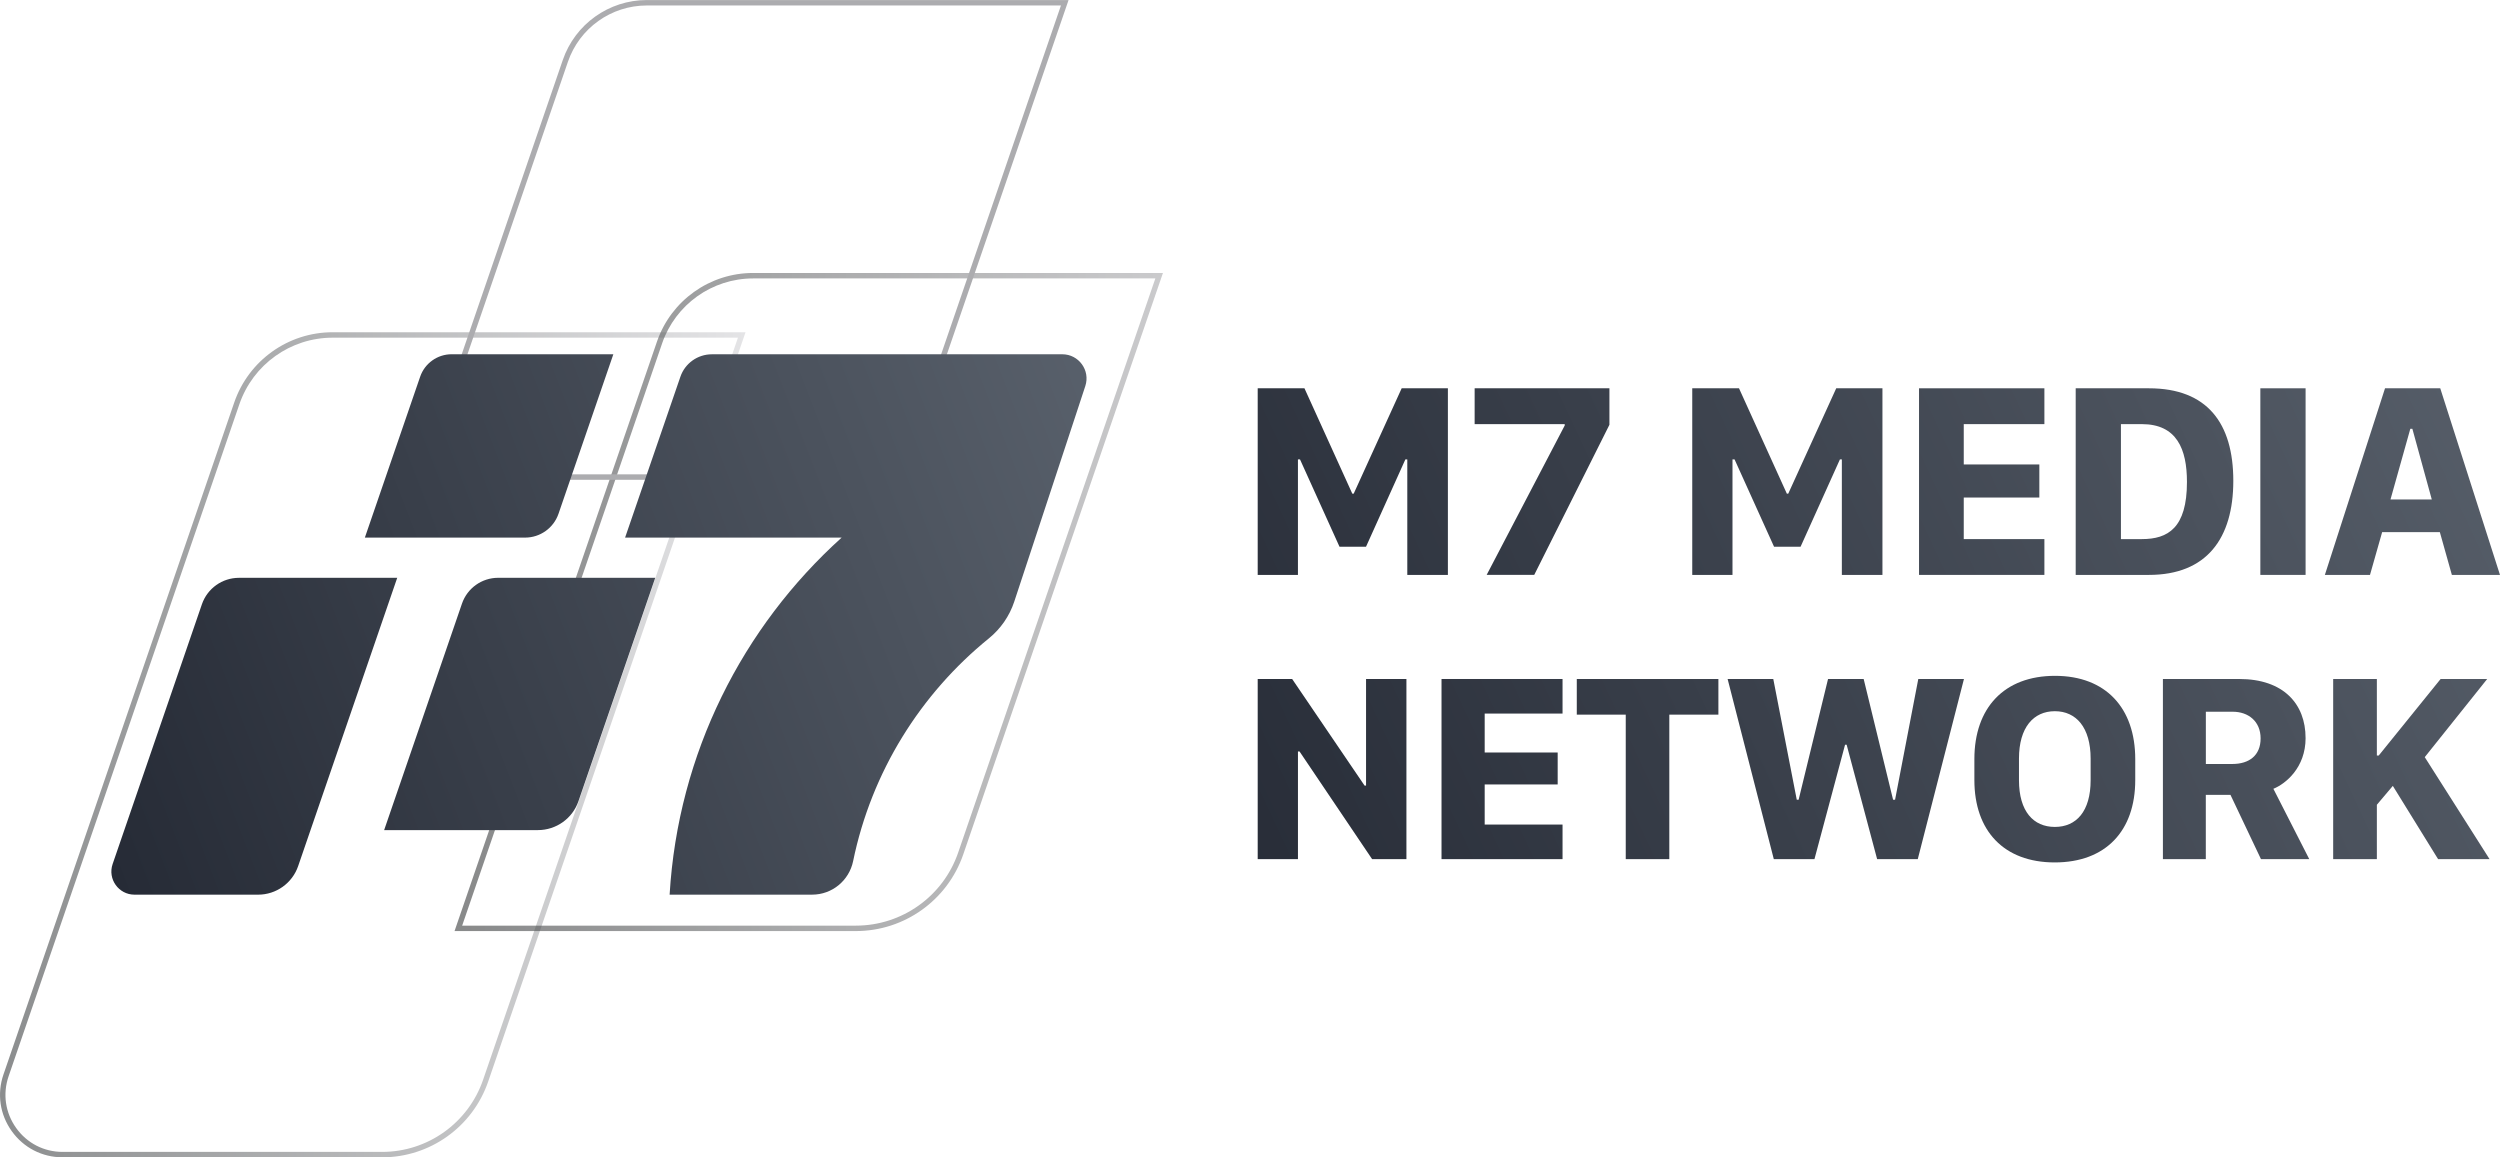 <?xml version="1.0" encoding="UTF-8"?>
<svg id="Layer_1" data-name="Layer 1" xmlns="http://www.w3.org/2000/svg" xmlns:xlink="http://www.w3.org/1999/xlink" version="1.1" viewBox="0 0 1237.2 572.66">
  <defs>
    <style>
      .cls-1 {
        fill: #acacaf;
      }

      .cls-1, .cls-2, .cls-3, .cls-4, .cls-5, .cls-6, .cls-7, .cls-8, .cls-9, .cls-10, .cls-11, .cls-12, .cls-13, .cls-14, .cls-15, .cls-16, .cls-17, .cls-18, .cls-19, .cls-20, .cls-21 {
        stroke-width: 0px;
      }

      .cls-2 {
        fill: url(#linear-gradient);
      }

      .cls-3 {
        fill: url(#linear-gradient-11);
      }

      .cls-4 {
        fill: url(#linear-gradient-12);
      }

      .cls-5 {
        fill: url(#linear-gradient-13);
      }

      .cls-6 {
        fill: url(#linear-gradient-10);
      }

      .cls-7 {
        fill: url(#linear-gradient-17);
      }

      .cls-8 {
        fill: url(#linear-gradient-16);
      }

      .cls-9 {
        fill: url(#linear-gradient-19);
      }

      .cls-10 {
        fill: url(#linear-gradient-15);
      }

      .cls-11 {
        fill: url(#linear-gradient-18);
      }

      .cls-12 {
        fill: url(#linear-gradient-14);
      }

      .cls-13 {
        fill: url(#linear-gradient-20);
      }

      .cls-22 {
        opacity: .63;
      }

      .cls-14 {
        fill: url(#linear-gradient-4);
      }

      .cls-15 {
        fill: url(#linear-gradient-2);
      }

      .cls-16 {
        fill: url(#linear-gradient-3);
      }

      .cls-17 {
        fill: url(#linear-gradient-8);
      }

      .cls-18 {
        fill: url(#linear-gradient-9);
      }

      .cls-19 {
        fill: url(#linear-gradient-7);
      }

      .cls-20 {
        fill: url(#linear-gradient-5);
      }

      .cls-21 {
        fill: url(#linear-gradient-6);
      }
    </style>
    <linearGradient id="linear-gradient" x1="530.02" y1="303.55" x2="1255.79" y2="-35.88" gradientUnits="userSpaceOnUse">
      <stop offset="0" stop-color="#262b36"/>
      <stop offset="1" stop-color="#5e6671"/>
    </linearGradient>
    <linearGradient id="linear-gradient-2" x1="543.5" y1="332.36" x2="1269.26" y2="-7.08" xlink:href="#linear-gradient"/>
    <linearGradient id="linear-gradient-3" x1="568.62" y1="386.08" x2="1294.38" y2="46.64" xlink:href="#linear-gradient"/>
    <linearGradient id="linear-gradient-4" x1="585.89" y1="422.99" x2="1311.65" y2="83.56" xlink:href="#linear-gradient"/>
    <linearGradient id="linear-gradient-5" x1="598.55" y1="450.06" x2="1324.31" y2="110.62" xlink:href="#linear-gradient"/>
    <linearGradient id="linear-gradient-6" x1="612.65" y1="480.21" x2="1338.41" y2="140.77" xlink:href="#linear-gradient"/>
    <linearGradient id="linear-gradient-7" x1="626.82" y1="510.51" x2="1352.58" y2="171.07" xlink:href="#linear-gradient"/>
    <linearGradient id="linear-gradient-8" x1="582.78" y1="416.35" x2="1308.54" y2="76.91" xlink:href="#linear-gradient"/>
    <linearGradient id="linear-gradient-9" x1="597.87" y1="448.62" x2="1323.63" y2="109.19" xlink:href="#linear-gradient"/>
    <linearGradient id="linear-gradient-10" x1="608.62" y1="471.6" x2="1334.38" y2="132.17" xlink:href="#linear-gradient"/>
    <linearGradient id="linear-gradient-11" x1="626.36" y1="509.52" x2="1352.12" y2="170.08" xlink:href="#linear-gradient"/>
    <linearGradient id="linear-gradient-12" x1="647" y1="553.66" x2="1372.76" y2="214.23" xlink:href="#linear-gradient"/>
    <linearGradient id="linear-gradient-13" x1="663.08" y1="588.04" x2="1388.84" y2="248.6" xlink:href="#linear-gradient"/>
    <linearGradient id="linear-gradient-14" x1="678.64" y1="621.32" x2="1404.4" y2="281.88" xlink:href="#linear-gradient"/>
    <linearGradient id="linear-gradient-15" x1="0" y1="368.58" x2="368.95" y2="368.58" gradientUnits="userSpaceOnUse">
      <stop offset="0" stop-color="#8b8d8e"/>
      <stop offset="1" stop-color="#e4e4e6"/>
    </linearGradient>
    <linearGradient id="linear-gradient-16" x1="224.94" y1="297.93" x2="575.53" y2="297.93" gradientUnits="userSpaceOnUse">
      <stop offset="0" stop-color="#424445"/>
      <stop offset="1" stop-color="#acacaf"/>
    </linearGradient>
    <linearGradient id="linear-gradient-17" x1="41.28" y1="395.95" x2="608.38" y2="177" xlink:href="#linear-gradient"/>
    <linearGradient id="linear-gradient-18" x1="8.39" y1="310.8" x2="575.52" y2="91.84" xlink:href="#linear-gradient"/>
    <linearGradient id="linear-gradient-19" x1="55.74" y1="433.25" x2="622.83" y2="214.31" xlink:href="#linear-gradient"/>
    <linearGradient id="linear-gradient-20" x1="53.24" y1="426.87" x2="620.35" y2="207.92" xlink:href="#linear-gradient"/>
  </defs>
  <g>
    <path class="cls-2" d="M622.41,284.51v-92.35h23.14l23.68,52.16h.68l23.75-52.16h22.87v92.35h-20.09v-57.17h-.95l-19.48,43.23h-13.12l-19.55-43.23h-1.02v57.17h-19.89Z"/>
    <path class="cls-15" d="M796.47,192.16v18.06l-37.21,74.28h-23.54l38.63-73.94v-.68h-44.58v-17.73h66.71Z"/>
    <path class="cls-16" d="M837.46,284.51v-92.35h23.14l23.68,52.16h.68l23.75-52.16h22.87v92.35h-20.09v-57.17h-.95l-19.48,43.23h-13.12l-19.55-43.23h-1.02v57.17h-19.89Z"/>
    <path class="cls-14" d="M1011.73,284.51h-62.04v-92.35h62.04v17.73h-39.91v19.96h37.41v16.37h-37.41v20.57h39.91v17.72Z"/>
    <path class="cls-20" d="M1063.48,192.16c28.89,0,41.74,17.32,41.74,45.8s-13.19,46.55-41.74,46.55h-36.26v-92.35h36.26ZM1049.61,266.79h10.35c12.92,0,22.32-5.48,22.32-28.28,0-16.24-5.01-28.62-22.32-28.62h-10.35v56.9Z"/>
    <path class="cls-21" d="M1118.6,284.51v-92.35h22.39v92.35h-22.39Z"/>
    <path class="cls-19" d="M1150.53,284.51l29.77-92.35h27.33l29.56,92.35h-23.81l-5.95-21.18h-28.55l-6.02,21.18h-22.33ZM1192.82,212.19l-9.81,34.98h20.43l-9.61-34.98h-1.01Z"/>
    <path class="cls-17" d="M622.41,425.17v-89.15h17.05l35.85,52.77h.72v-52.77h19.98v89.15h-16.98l-35.92-53.29h-.78v53.29h-19.92Z"/>
    <path class="cls-18" d="M773.27,425.17h-59.89v-89.15h59.89v17.11h-38.53v19.27h36.12v15.81h-36.12v19.85h38.53v17.11Z"/>
    <path class="cls-6" d="M804.55,425.17v-71.51h-24.23v-17.63h70.08v17.63h-24.29v71.51h-21.55Z"/>
    <path class="cls-3" d="M877.82,425.17l-22.86-89.15h22.6l11.62,59.76h.92l14.56-59.76h17.63l14.56,59.76h.98l11.49-59.76h22.6l-22.86,89.15h-20.11l-15.09-56.62h-.78l-15.15,56.62h-20.12Z"/>
    <path class="cls-4" d="M1016.85,426.8c-25.21,0-39.77-15.67-39.77-40.75v-10.38c0-25.34,14.69-41.21,39.9-41.21s39.71,16,39.71,41.21v10.38c0,25.08-14.56,40.75-39.84,40.75ZM1016.91,351.96c-10.58,0-17.76,8.03-17.76,23.44v10.71c0,15.48,7.18,23.12,17.76,23.12s17.7-7.64,17.7-23.12v-10.71c0-15.41-7.18-23.44-17.7-23.44Z"/>
    <path class="cls-5" d="M1140.99,365.22c0,14.7-9.86,22.66-15.94,25.14l17.76,34.81h-23.9l-15.09-31.81h-12.21v31.81h-21.23v-89.15h37.75c22.01,0,32.85,12.41,32.85,29.19ZM1104.75,378.08c8.36,0,13.98-4.25,13.98-12.67s-6.07-13.19-13.78-13.19h-13.32v25.86h13.13Z"/>
    <path class="cls-12" d="M1199.96,374.69l32.07,50.48h-25.47l-22.4-36.25-7.9,9.34v26.91h-21.62v-89.15h21.62v37.88h.92l30.63-37.88h23.05l-30.89,38.66Z"/>
  </g>
  <g>
    <g>
      <path class="cls-10" d="M189.1,572.73H30.99c-10.12,0-19.31-4.73-25.19-12.97-5.88-8.24-7.37-18.46-4.08-28.03L115.92,199.18c7.14-20.79,26.71-34.76,48.69-34.76h204.34l-127.36,370.84c-7.7,22.41-28.79,37.48-52.49,37.48ZM164.61,167.11c-20.83,0-39.38,13.24-46.15,32.94L4.26,532.61c-3,8.74-1.64,18.07,3.73,25.6,5.37,7.52,13.75,11.84,23,11.84h158.12c22.55,0,42.62-14.33,49.95-35.66l126.13-367.28h-200.57Z"/>
      <g class="cls-22">
        <path class="cls-8" d="M423.55,460.77h-198.61l100.18-291.71c6.98-20.32,26.1-33.97,47.58-33.97h202.82l-98.82,287.73c-7.8,22.7-29.16,37.95-53.16,37.95ZM228.71,458.08h194.84c22.85,0,43.19-14.52,50.62-36.13l97.59-284.16h-199.05c-20.33,0-38.43,12.92-45.04,32.15l-98.96,288.15Z"/>
      </g>
      <path class="cls-1" d="M413.99,237.44h-206.83L278.51,29.71C284.6,11.95,301.32.02,320.1.02h208.71l-70.73,205.95c-6.46,18.82-24.18,31.47-44.08,31.47ZM210.93,234.75h203.06c18.75,0,35.45-11.92,41.54-29.65L525.04,2.71h-204.94c-17.63,0-33.33,11.2-39.05,27.88l-70.12,204.16Z"/>
    </g>
    <g>
      <path class="cls-7" d="M196.58,285.94l-42.91,124.86-6.12,17.81c-2.91,8.46-10.87,14.14-19.81,14.14h-61.17c-7.86,0-13.38-7.73-10.83-15.16l44.18-128.55c2.69-7.83,10.06-13.09,18.34-13.09h78.32Z"/>
      <path class="cls-11" d="M303.53,175.32l-27.13,78.92c-2.43,7.07-9.08,11.81-16.56,11.81h-79.28l27.36-79.61c2.29-6.66,8.55-11.13,15.6-11.13h80.01Z"/>
      <path class="cls-9" d="M525.71,175.32c8.16,0,13.94,7.98,11.39,15.72l-4.88,14.83-19.84,60.19-10.45,31.68c-2.36,7.14-6.73,13.45-12.57,18.19-33.78,27.4-58.07,66.03-67.16,110.2-1.99,9.65-10.42,16.61-20.28,16.61h-70.54c4.17-70.01,36.18-132.54,85.12-176.68h-107.16l27.37-79.6c2.28-6.67,8.55-11.13,15.59-11.13h173.42Z"/>
      <path class="cls-13" d="M324.26,285.94l-37.99,110.54c-2.94,8.57-11.01,14.32-20.07,14.32h-76.1l38.52-112.08c2.63-7.65,9.82-12.78,17.91-12.78h77.73Z"/>
    </g>
  </g>
</svg>